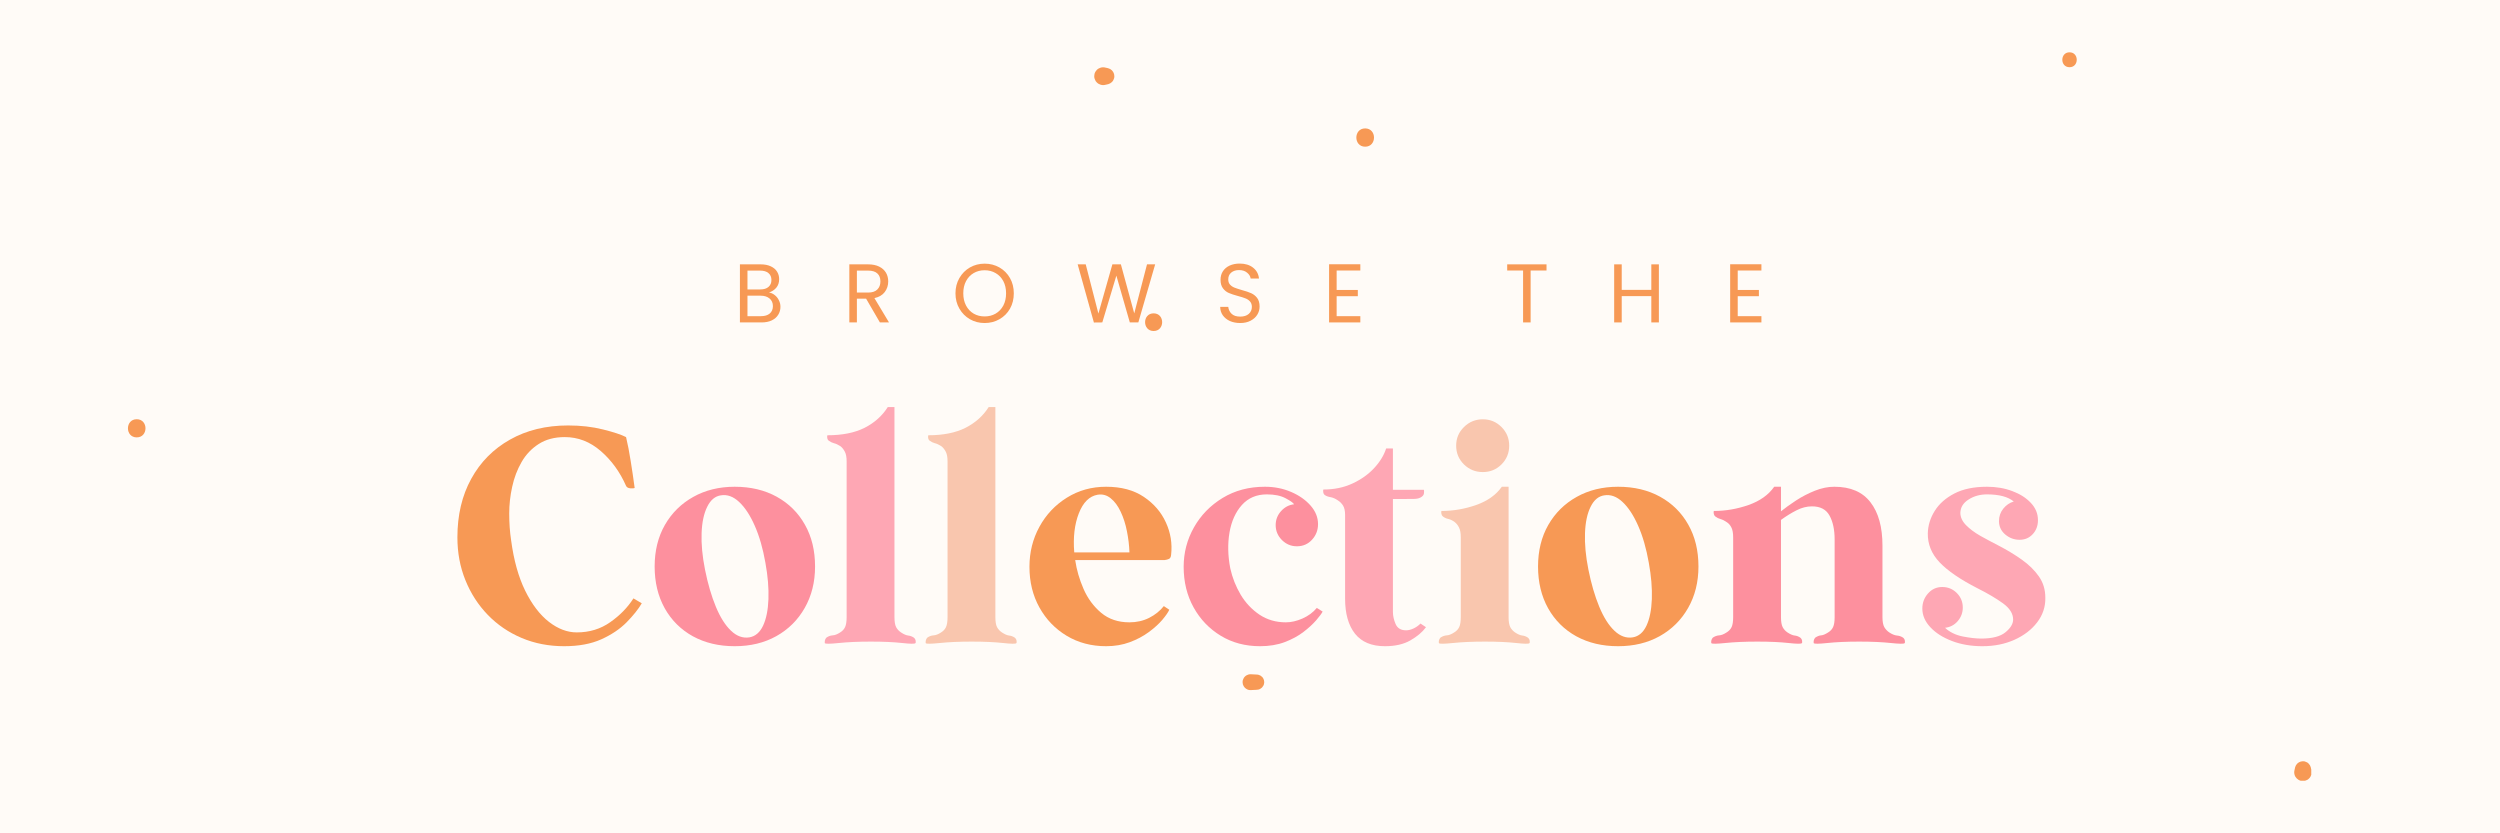 <svg version="1.0" preserveAspectRatio="xMidYMid meet" height="200" viewBox="0 0 450 150" zoomAndPan="magnify" width="600" xmlns:xlink="http://www.w3.org/1999/xlink" xmlns="http://www.w3.org/2000/svg"><defs><g></g><clipPath id="26b2fcfb05"><path clip-rule="nonzero" d="M 412 137 L 416.027 137 L 416.027 140.535 L 412 140.535 Z M 412 137"></path></clipPath><clipPath id="34453f5f72"><path clip-rule="nonzero" d="M 371 9.285 L 374 9.285 L 374 13 L 371 13 Z M 371 9.285"></path></clipPath><clipPath id="e3f72e669f"><path clip-rule="nonzero" d="M 23.027 75 L 27 75 L 27 79 L 23.027 79 Z M 23.027 75"></path></clipPath></defs><rect fill-opacity="1" height="180" y="-15" fill="#ffffff" width="540" x="-45"></rect><rect fill-opacity="1" height="180" y="-15" fill="#fffbf7" width="540" x="-45"></rect><path fill-rule="nonzero" fill-opacity="1" d="M 200.527 13.316 C 200.453 13.066 200.332 12.848 200.152 12.668 C 200.102 12.621 200.047 12.582 199.992 12.547 C 199.902 12.457 199.793 12.391 199.668 12.359 C 199.574 12.324 199.539 12.297 199.461 12.281 L 199.395 12.262 L 199.262 12.23 C 199.168 12.215 199.078 12.188 198.988 12.172 C 198.703 12.094 198.418 12.094 198.133 12.172 C 197.863 12.25 197.625 12.383 197.426 12.582 C 197.34 12.691 197.258 12.801 197.176 12.91 C 197.031 13.16 196.961 13.43 196.961 13.715 C 196.953 13.934 196.996 14.141 197.098 14.332 C 197.164 14.531 197.273 14.703 197.434 14.848 C 197.633 15.047 197.867 15.18 198.141 15.258 C 198.426 15.34 198.711 15.34 198.996 15.258 C 199.086 15.242 199.176 15.219 199.266 15.199 C 199.309 15.188 199.352 15.18 199.395 15.168 L 199.461 15.152 C 199.461 15.152 199.484 15.152 199.496 15.145 C 199.613 15.098 199.734 15.047 199.848 14.992 C 199.957 14.926 200.059 14.84 200.156 14.758 C 200.301 14.625 200.398 14.465 200.461 14.285 C 200.551 14.109 200.594 13.922 200.586 13.723 C 200.57 13.59 200.551 13.461 200.531 13.328 Z M 200.527 13.316" fill="#f79955"></path><path fill-rule="nonzero" fill-opacity="1" d="M 245.73 23.113 C 243.613 23.113 243.613 26.406 245.73 26.406 C 247.852 26.406 247.852 23.113 245.73 23.113 Z M 245.73 23.113" fill="#f79955"></path><path fill-rule="nonzero" fill-opacity="1" d="M 207.652 56.402 C 205.605 56.402 205.605 59.582 207.652 59.582 C 209.699 59.582 209.699 56.402 207.652 56.402 Z M 207.652 56.402" fill="#f79955"></path><path fill-rule="nonzero" fill-opacity="1" d="M 227.516 122.426 L 227.379 122.102 C 227.293 121.941 227.172 121.809 227.02 121.715 C 226.934 121.629 226.832 121.566 226.719 121.539 C 226.555 121.453 226.379 121.41 226.184 121.418 L 225.094 121.363 C 224.895 121.355 224.711 121.398 224.543 121.484 C 224.367 121.543 224.211 121.641 224.082 121.781 C 223.945 121.906 223.848 122.062 223.785 122.238 C 223.695 122.41 223.652 122.598 223.664 122.789 C 223.684 122.918 223.703 123.047 223.715 123.172 C 223.781 123.414 223.906 123.625 224.082 123.801 C 224.355 124.051 224.711 124.246 225.094 124.219 L 226.184 124.164 C 226.305 124.148 226.426 124.137 226.547 124.117 C 226.73 124.074 226.879 123.988 227.016 123.867 C 227.117 123.809 227.203 123.723 227.262 123.621 C 227.383 123.488 227.469 123.328 227.512 123.152 C 227.582 122.918 227.582 122.656 227.512 122.422 Z M 227.516 122.426" fill="#f79955"></path><g clip-path="url(#26b2fcfb05)"><path fill-rule="nonzero" fill-opacity="1" d="M 416.043 138.598 L 415.984 138.324 C 415.969 138.281 415.965 138.238 415.953 138.195 C 415.953 138.172 415.941 138.148 415.941 138.129 C 415.941 138.117 415.941 138.105 415.934 138.094 L 415.789 137.75 C 415.715 137.645 415.637 137.543 415.551 137.445 C 415.418 137.305 415.27 137.203 415.086 137.148 C 414.918 137.059 414.73 137.016 414.527 137.023 C 414.402 137.039 414.273 137.059 414.141 137.078 C 413.898 137.145 413.68 137.27 413.504 137.445 C 413.465 137.496 413.422 137.547 413.383 137.602 C 413.293 137.695 413.234 137.805 413.195 137.926 C 413.156 138.02 413.137 138.051 413.117 138.125 C 413.117 138.148 413.105 138.172 413.105 138.191 L 413.074 138.328 L 413.016 138.602 C 412.941 138.883 412.941 139.16 413.016 139.438 C 413.086 139.703 413.223 139.934 413.422 140.129 L 413.734 140.371 C 413.977 140.512 414.246 140.582 414.527 140.582 C 414.746 140.59 414.945 140.547 415.133 140.449 C 415.328 140.391 415.496 140.281 415.637 140.121 C 415.832 139.93 415.965 139.699 416.043 139.434 C 416.117 139.152 416.117 138.875 416.043 138.598 Z M 416.043 138.598" fill="#f79955"></path></g><g clip-path="url(#34453f5f72)"><path fill-rule="nonzero" fill-opacity="1" d="M 372.516 9.414 C 370.789 9.414 370.781 12.098 372.516 12.098 C 374.246 12.098 374.246 9.414 372.516 9.414 Z M 372.516 9.414" fill="#f79955"></path></g><g clip-path="url(#e3f72e669f)"><path fill-rule="nonzero" fill-opacity="1" d="M 24.609 75.461 C 22.508 75.461 22.5 78.73 24.609 78.73 C 26.715 78.73 26.715 75.461 24.609 75.461 Z M 24.609 75.461" fill="#f79955"></path></g><g fill-opacity="1" fill="#f79955"><g transform="translate(132.029, 58.036)"><g><path d="M 6.391 -5.391 C 6.766 -5.328 7.109 -5.172 7.422 -4.922 C 7.742 -4.672 7.992 -4.359 8.172 -3.984 C 8.359 -3.617 8.453 -3.227 8.453 -2.812 C 8.453 -2.281 8.316 -1.801 8.047 -1.375 C 7.785 -0.945 7.395 -0.609 6.875 -0.359 C 6.363 -0.117 5.758 0 5.062 0 L 1.156 0 L 1.156 -10.453 L 4.906 -10.453 C 5.613 -10.453 6.219 -10.332 6.719 -10.094 C 7.219 -9.863 7.594 -9.547 7.844 -9.141 C 8.094 -8.742 8.219 -8.297 8.219 -7.797 C 8.219 -7.18 8.051 -6.672 7.719 -6.266 C 7.383 -5.859 6.941 -5.566 6.391 -5.391 Z M 2.516 -5.938 L 4.812 -5.938 C 5.457 -5.938 5.953 -6.086 6.297 -6.391 C 6.648 -6.691 6.828 -7.109 6.828 -7.641 C 6.828 -8.172 6.648 -8.582 6.297 -8.875 C 5.953 -9.176 5.445 -9.328 4.781 -9.328 L 2.516 -9.328 Z M 4.938 -1.125 C 5.613 -1.125 6.141 -1.281 6.516 -1.594 C 6.898 -1.914 7.094 -2.363 7.094 -2.938 C 7.094 -3.52 6.891 -3.977 6.484 -4.312 C 6.086 -4.645 5.555 -4.812 4.891 -4.812 L 2.516 -4.812 L 2.516 -1.125 Z M 4.938 -1.125"></path></g></g></g><g fill-opacity="1" fill="#f79955"><g transform="translate(151.724, 58.036)"><g><path d="M 6.656 0 L 4.172 -4.281 L 2.516 -4.281 L 2.516 0 L 1.156 0 L 1.156 -10.453 L 4.531 -10.453 C 5.32 -10.453 5.988 -10.316 6.531 -10.047 C 7.07 -9.773 7.477 -9.41 7.75 -8.953 C 8.02 -8.492 8.156 -7.969 8.156 -7.375 C 8.156 -6.656 7.945 -6.02 7.531 -5.469 C 7.125 -4.926 6.504 -4.562 5.672 -4.375 L 8.297 0 Z M 2.516 -5.375 L 4.531 -5.375 C 5.27 -5.375 5.82 -5.555 6.188 -5.922 C 6.562 -6.285 6.75 -6.77 6.75 -7.375 C 6.75 -8 6.566 -8.477 6.203 -8.812 C 5.836 -9.156 5.281 -9.328 4.531 -9.328 L 2.516 -9.328 Z M 2.516 -5.375"></path></g></g></g><g fill-opacity="1" fill="#f79955"><g transform="translate(171.344, 58.036)"><g><path d="M 5.891 0.109 C 4.922 0.109 4.035 -0.117 3.234 -0.578 C 2.441 -1.035 1.812 -1.672 1.344 -2.484 C 0.875 -3.297 0.641 -4.211 0.641 -5.234 C 0.641 -6.254 0.875 -7.172 1.344 -7.984 C 1.812 -8.797 2.441 -9.43 3.234 -9.891 C 4.035 -10.348 4.922 -10.578 5.891 -10.578 C 6.867 -10.578 7.758 -10.348 8.562 -9.891 C 9.363 -9.43 9.992 -8.797 10.453 -7.984 C 10.91 -7.18 11.141 -6.266 11.141 -5.234 C 11.141 -4.203 10.91 -3.281 10.453 -2.469 C 9.992 -1.664 9.363 -1.035 8.562 -0.578 C 7.758 -0.117 6.867 0.109 5.891 0.109 Z M 5.891 -1.078 C 6.617 -1.078 7.273 -1.242 7.859 -1.578 C 8.453 -1.922 8.914 -2.406 9.25 -3.031 C 9.582 -3.664 9.75 -4.398 9.75 -5.234 C 9.75 -6.078 9.582 -6.812 9.25 -7.438 C 8.914 -8.062 8.457 -8.539 7.875 -8.875 C 7.289 -9.219 6.629 -9.391 5.891 -9.391 C 5.148 -9.391 4.488 -9.219 3.906 -8.875 C 3.332 -8.539 2.879 -8.062 2.547 -7.438 C 2.211 -6.812 2.047 -6.078 2.047 -5.234 C 2.047 -4.398 2.211 -3.664 2.547 -3.031 C 2.879 -2.406 3.336 -1.922 3.922 -1.578 C 4.504 -1.242 5.16 -1.078 5.891 -1.078 Z M 5.891 -1.078"></path></g></g></g><g fill-opacity="1" fill="#f79955"><g transform="translate(193.634, 58.036)"><g><path d="M 14.297 -10.453 L 11.266 0 L 9.734 0 L 7.312 -8.422 L 4.781 0 L 3.266 0.016 L 0.344 -10.453 L 1.797 -10.453 L 4.078 -1.594 L 6.594 -10.453 L 8.125 -10.453 L 10.531 -1.625 L 12.828 -10.453 Z M 14.297 -10.453"></path></g></g></g><g fill-opacity="1" fill="#f79955"><g transform="translate(218.774, 58.036)"><g><path d="M 4.469 0.109 C 3.781 0.109 3.16 -0.008 2.609 -0.25 C 2.066 -0.5 1.641 -0.844 1.328 -1.281 C 1.023 -1.719 0.867 -2.223 0.859 -2.797 L 2.312 -2.797 C 2.363 -2.305 2.566 -1.891 2.922 -1.547 C 3.273 -1.211 3.789 -1.047 4.469 -1.047 C 5.113 -1.047 5.625 -1.207 6 -1.531 C 6.375 -1.863 6.562 -2.285 6.562 -2.797 C 6.562 -3.191 6.453 -3.516 6.234 -3.766 C 6.016 -4.016 5.738 -4.203 5.406 -4.328 C 5.082 -4.461 4.641 -4.602 4.078 -4.75 C 3.391 -4.938 2.836 -5.117 2.422 -5.297 C 2.004 -5.473 1.648 -5.754 1.359 -6.141 C 1.066 -6.523 0.922 -7.039 0.922 -7.688 C 0.922 -8.258 1.062 -8.766 1.344 -9.203 C 1.633 -9.648 2.039 -9.992 2.562 -10.234 C 3.094 -10.473 3.695 -10.594 4.375 -10.594 C 5.352 -10.594 6.156 -10.348 6.781 -9.859 C 7.406 -9.367 7.758 -8.719 7.844 -7.906 L 6.344 -7.906 C 6.289 -8.301 6.078 -8.648 5.703 -8.953 C 5.336 -9.266 4.852 -9.422 4.25 -9.422 C 3.676 -9.422 3.207 -9.27 2.844 -8.969 C 2.488 -8.676 2.312 -8.266 2.312 -7.734 C 2.312 -7.359 2.414 -7.051 2.625 -6.812 C 2.844 -6.57 3.109 -6.391 3.422 -6.266 C 3.742 -6.141 4.188 -5.992 4.75 -5.828 C 5.445 -5.641 6.004 -5.453 6.422 -5.266 C 6.836 -5.086 7.195 -4.805 7.5 -4.422 C 7.801 -4.035 7.953 -3.508 7.953 -2.844 C 7.953 -2.332 7.816 -1.852 7.547 -1.406 C 7.273 -0.957 6.875 -0.594 6.344 -0.312 C 5.812 -0.031 5.188 0.109 4.469 0.109 Z M 4.469 0.109"></path></g></g></g><g fill-opacity="1" fill="#f79955"><g transform="translate(238.079, 58.036)"><g><path d="M 2.516 -9.344 L 2.516 -5.844 L 6.328 -5.844 L 6.328 -4.719 L 2.516 -4.719 L 2.516 -1.125 L 6.781 -1.125 L 6.781 0 L 1.156 0 L 1.156 -10.469 L 6.781 -10.469 L 6.781 -9.344 Z M 2.516 -9.344"></path></g></g></g><g fill-opacity="1" fill="#f79955"><g transform="translate(256.274, 58.036)"><g></g></g></g><g fill-opacity="1" fill="#f79955"><g transform="translate(270.779, 58.036)"><g><path d="M 7.594 -10.453 L 7.594 -9.344 L 4.734 -9.344 L 4.734 0 L 3.375 0 L 3.375 -9.344 L 0.516 -9.344 L 0.516 -10.453 Z M 7.594 -10.453"></path></g></g></g><g fill-opacity="1" fill="#f79955"><g transform="translate(289.394, 58.036)"><g><path d="M 9.203 -10.453 L 9.203 0 L 7.844 0 L 7.844 -4.734 L 2.516 -4.734 L 2.516 0 L 1.156 0 L 1.156 -10.453 L 2.516 -10.453 L 2.516 -5.859 L 7.844 -5.859 L 7.844 -10.453 Z M 9.203 -10.453"></path></g></g></g><g fill-opacity="1" fill="#f79955"><g transform="translate(310.274, 58.036)"><g><path d="M 2.516 -9.344 L 2.516 -5.844 L 6.328 -5.844 L 6.328 -4.719 L 2.516 -4.719 L 2.516 -1.125 L 6.781 -1.125 L 6.781 0 L 1.156 0 L 1.156 -10.469 L 6.781 -10.469 L 6.781 -9.344 Z M 2.516 -9.344"></path></g></g></g><g fill-opacity="1" fill="#f79955"><g transform="translate(80.129, 115.77)"><g><path d="M 32.562 -37.094 C 32.863 -35.844 33.141 -34.414 33.391 -32.812 C 33.648 -31.219 33.891 -29.594 34.109 -27.938 C 33.961 -27.863 33.695 -27.844 33.312 -27.875 C 32.926 -27.914 32.676 -28.062 32.562 -28.312 C 31.457 -30.82 29.941 -32.91 28.016 -34.578 C 26.086 -36.254 23.926 -37.094 21.531 -37.094 C 19.688 -37.094 18.117 -36.676 16.828 -35.844 C 15.547 -35.02 14.52 -33.938 13.75 -32.594 C 12.977 -31.25 12.414 -29.766 12.062 -28.141 C 11.707 -26.523 11.531 -24.926 11.531 -23.344 C 11.531 -21.613 11.645 -20 11.875 -18.5 C 12.352 -14.926 13.195 -11.906 14.406 -9.438 C 15.625 -6.969 17.051 -5.098 18.688 -3.828 C 20.32 -2.566 21.988 -1.938 23.688 -1.938 C 25.969 -1.938 27.977 -2.551 29.719 -3.781 C 31.469 -5.008 32.859 -6.438 33.891 -8.062 L 35.391 -7.172 C 34.766 -6.109 33.852 -4.969 32.656 -3.75 C 31.457 -2.539 29.938 -1.52 28.094 -0.688 C 26.258 0.133 24.035 0.547 21.422 0.547 C 18.66 0.547 16.109 0.051 13.766 -0.938 C 11.43 -1.926 9.398 -3.312 7.672 -5.094 C 5.941 -6.883 4.598 -8.969 3.641 -11.344 C 2.68 -13.719 2.203 -16.285 2.203 -19.047 C 2.203 -23.055 3.031 -26.566 4.688 -29.578 C 6.344 -32.598 8.672 -34.953 11.672 -36.641 C 14.672 -38.336 18.16 -39.188 22.141 -39.188 C 24.422 -39.188 26.508 -38.945 28.406 -38.469 C 30.301 -38 31.688 -37.539 32.562 -37.094 Z M 32.562 -37.094"></path></g></g></g><g fill-opacity="1" fill="#fd909e"><g transform="translate(116.68, 115.77)"><g><path d="M 1.156 -13.797 C 1.156 -16.629 1.77 -19.125 3 -21.281 C 4.238 -23.438 5.941 -25.117 8.109 -26.328 C 10.285 -27.547 12.77 -28.156 15.562 -28.156 C 18.438 -28.156 20.957 -27.555 23.125 -26.359 C 25.301 -25.16 26.992 -23.484 28.203 -21.328 C 29.422 -19.18 30.031 -16.672 30.031 -13.797 C 30.031 -11.004 29.41 -8.52 28.172 -6.344 C 26.941 -4.176 25.238 -2.484 23.062 -1.266 C 20.895 -0.055 18.395 0.547 15.562 0.547 C 12.727 0.547 10.223 -0.047 8.047 -1.234 C 5.879 -2.43 4.188 -4.113 2.969 -6.281 C 1.758 -8.457 1.156 -10.961 1.156 -13.797 Z M 10.219 -13.25 C 10.727 -10.707 11.379 -8.477 12.172 -6.562 C 12.961 -4.656 13.875 -3.211 14.906 -2.234 C 15.938 -1.254 17.039 -0.859 18.219 -1.047 C 19.281 -1.234 20.098 -1.93 20.672 -3.141 C 21.242 -4.359 21.566 -5.953 21.641 -7.922 C 21.711 -9.891 21.531 -12.07 21.094 -14.469 C 20.645 -17.039 20.004 -19.266 19.172 -21.141 C 18.348 -23.016 17.41 -24.441 16.359 -25.422 C 15.316 -26.398 14.223 -26.797 13.078 -26.609 C 12.047 -26.461 11.227 -25.781 10.625 -24.562 C 10.02 -23.352 9.68 -21.77 9.609 -19.812 C 9.535 -17.863 9.738 -15.676 10.219 -13.25 Z M 10.219 -13.25"></path></g></g></g><g fill-opacity="1" fill="#fea7b4"><g transform="translate(147.816, 115.77)"><g><path d="M 4.578 -32.734 C 4.578 -33.473 4.473 -34.039 4.266 -34.438 C 4.066 -34.844 3.805 -35.176 3.484 -35.438 C 3.035 -35.727 2.645 -35.91 2.312 -35.984 C 1.988 -36.066 1.676 -36.219 1.375 -36.438 C 1.227 -36.539 1.133 -36.691 1.094 -36.891 C 1.062 -37.098 1.066 -37.273 1.109 -37.422 C 3.797 -37.422 6.031 -37.867 7.812 -38.766 C 9.594 -39.672 10.984 -40.914 11.984 -42.5 L 13.188 -42.5 L 13.188 -4.688 C 13.188 -3.883 13.285 -3.285 13.484 -2.891 C 13.691 -2.504 13.984 -2.188 14.359 -1.938 C 14.867 -1.602 15.297 -1.414 15.641 -1.375 C 15.992 -1.344 16.336 -1.219 16.672 -1 C 16.859 -0.844 16.969 -0.656 17 -0.438 C 17.039 -0.219 17.023 -0.07 16.953 0 C 16.836 0.145 16.035 0.133 14.547 -0.031 C 13.055 -0.195 11.188 -0.281 8.938 -0.281 C 6.695 -0.281 4.785 -0.195 3.203 -0.031 C 1.617 0.133 0.77 0.145 0.656 0 C 0.625 -0.07 0.625 -0.219 0.656 -0.438 C 0.695 -0.656 0.789 -0.844 0.938 -1 C 1.301 -1.25 1.676 -1.383 2.062 -1.406 C 2.457 -1.426 2.91 -1.602 3.422 -1.938 C 3.828 -2.188 4.117 -2.504 4.297 -2.891 C 4.484 -3.285 4.578 -3.883 4.578 -4.688 Z M 4.578 -32.734"></path></g></g></g><g fill-opacity="1" fill="#f9c6ae"><g transform="translate(165.98, 115.77)"><g><path d="M 4.578 -32.734 C 4.578 -33.473 4.473 -34.039 4.266 -34.438 C 4.066 -34.844 3.805 -35.176 3.484 -35.438 C 3.035 -35.727 2.645 -35.91 2.312 -35.984 C 1.988 -36.066 1.676 -36.219 1.375 -36.438 C 1.227 -36.539 1.133 -36.691 1.094 -36.891 C 1.062 -37.098 1.066 -37.273 1.109 -37.422 C 3.797 -37.422 6.031 -37.867 7.812 -38.766 C 9.594 -39.672 10.984 -40.914 11.984 -42.5 L 13.188 -42.5 L 13.188 -4.688 C 13.188 -3.883 13.285 -3.285 13.484 -2.891 C 13.691 -2.504 13.984 -2.188 14.359 -1.938 C 14.867 -1.602 15.297 -1.414 15.641 -1.375 C 15.992 -1.344 16.336 -1.219 16.672 -1 C 16.859 -0.844 16.969 -0.656 17 -0.438 C 17.039 -0.219 17.023 -0.07 16.953 0 C 16.836 0.145 16.035 0.133 14.547 -0.031 C 13.055 -0.195 11.188 -0.281 8.938 -0.281 C 6.695 -0.281 4.785 -0.195 3.203 -0.031 C 1.617 0.133 0.77 0.145 0.656 0 C 0.625 -0.07 0.625 -0.219 0.656 -0.438 C 0.695 -0.656 0.789 -0.844 0.938 -1 C 1.301 -1.25 1.676 -1.383 2.062 -1.406 C 2.457 -1.426 2.91 -1.602 3.422 -1.938 C 3.828 -2.188 4.117 -2.504 4.297 -2.891 C 4.484 -3.285 4.578 -3.883 4.578 -4.688 Z M 4.578 -32.734"></path></g></g></g><g fill-opacity="1" fill="#f79955"><g transform="translate(184.145, 115.77)"><g><path d="M 1.156 -13.75 C 1.156 -16.363 1.754 -18.766 2.953 -20.953 C 4.148 -23.141 5.797 -24.883 7.891 -26.188 C 9.992 -27.5 12.348 -28.156 14.953 -28.156 C 17.68 -28.156 19.945 -27.547 21.75 -26.328 C 23.551 -25.117 24.875 -23.582 25.719 -21.719 C 26.57 -19.863 26.883 -17.926 26.656 -15.906 C 26.625 -15.531 26.5 -15.285 26.281 -15.172 C 26.062 -15.066 25.785 -14.992 25.453 -14.953 L 9.391 -14.953 C 9.641 -13.223 10.141 -11.492 10.891 -9.766 C 11.648 -8.035 12.711 -6.598 14.078 -5.453 C 15.441 -4.316 17.133 -3.75 19.156 -3.75 C 20.445 -3.75 21.625 -4.016 22.688 -4.547 C 23.758 -5.086 24.645 -5.797 25.344 -6.672 L 26.328 -6.016 C 26.109 -5.535 25.688 -4.926 25.062 -4.188 C 24.438 -3.457 23.625 -2.723 22.625 -1.984 C 21.633 -1.254 20.492 -0.648 19.203 -0.172 C 17.922 0.305 16.504 0.547 14.953 0.547 C 12.305 0.547 9.941 -0.078 7.859 -1.328 C 5.785 -2.578 4.148 -4.273 2.953 -6.422 C 1.754 -8.578 1.156 -11.02 1.156 -13.75 Z M 9.219 -16.344 L 19.156 -16.344 C 19.113 -17.594 18.961 -18.859 18.703 -20.141 C 18.453 -21.43 18.078 -22.602 17.578 -23.656 C 17.086 -24.707 16.488 -25.516 15.781 -26.078 C 15.082 -26.648 14.297 -26.863 13.422 -26.719 C 11.941 -26.457 10.816 -25.344 10.047 -23.375 C 9.273 -21.406 9 -19.062 9.219 -16.344 Z M 9.219 -16.344"></path></g></g></g><g fill-opacity="1" fill="#fd909e"><g transform="translate(211.965, 115.77)"><g><path d="M 1.094 -13.75 C 1.094 -16.281 1.707 -18.641 2.938 -20.828 C 4.176 -23.023 5.898 -24.797 8.109 -26.141 C 10.316 -27.484 12.852 -28.156 15.719 -28.156 C 17.414 -28.156 18.988 -27.844 20.438 -27.219 C 21.895 -26.594 23.066 -25.77 23.953 -24.75 C 24.836 -23.738 25.281 -22.629 25.281 -21.422 C 25.281 -20.348 24.922 -19.414 24.203 -18.625 C 23.484 -17.832 22.57 -17.438 21.469 -17.438 C 20.438 -17.438 19.539 -17.812 18.781 -18.562 C 18.031 -19.32 17.656 -20.219 17.656 -21.25 C 17.656 -22.207 17.977 -23.047 18.625 -23.766 C 19.27 -24.484 20.051 -24.895 20.969 -25 C 20.82 -25.258 20.316 -25.617 19.453 -26.078 C 18.586 -26.547 17.457 -26.781 16.062 -26.781 C 14.219 -26.781 12.723 -26.145 11.578 -24.875 C 10.441 -23.602 9.695 -21.953 9.344 -19.922 C 9 -17.898 9.047 -15.75 9.484 -13.469 C 9.859 -11.781 10.484 -10.195 11.359 -8.719 C 12.242 -7.25 13.375 -6.051 14.75 -5.125 C 16.133 -4.207 17.711 -3.75 19.484 -3.75 C 20.441 -3.75 21.441 -3.977 22.484 -4.438 C 23.535 -4.906 24.395 -5.539 25.062 -6.344 L 26.109 -5.688 C 25.922 -5.32 25.531 -4.797 24.938 -4.109 C 24.352 -3.43 23.594 -2.734 22.656 -2.016 C 21.719 -1.297 20.594 -0.688 19.281 -0.188 C 17.977 0.301 16.5 0.547 14.844 0.547 C 12.195 0.547 9.844 -0.078 7.781 -1.328 C 5.719 -2.578 4.086 -4.273 2.891 -6.422 C 1.691 -8.578 1.094 -11.02 1.094 -13.75 Z M 1.094 -13.75"></path></g></g></g><g fill-opacity="1" fill="#fea7b4"><g transform="translate(238.414, 115.77)"><g><path d="M 3.703 -23.078 C 3.703 -23.805 3.582 -24.363 3.344 -24.75 C 3.102 -25.145 2.781 -25.469 2.375 -25.719 C 1.938 -26.02 1.504 -26.207 1.078 -26.281 C 0.648 -26.352 0.312 -26.477 0.062 -26.656 C -0.094 -26.77 -0.188 -26.926 -0.219 -27.125 C -0.258 -27.332 -0.258 -27.508 -0.219 -27.656 C 1.727 -27.656 3.473 -28.016 5.016 -28.734 C 6.566 -29.453 7.863 -30.367 8.906 -31.484 C 9.957 -32.609 10.688 -33.797 11.094 -35.047 L 12.312 -35.047 L 12.312 -27.609 L 17.891 -27.609 C 17.922 -27.492 17.926 -27.305 17.906 -27.047 C 17.895 -26.785 17.773 -26.566 17.547 -26.391 C 17.223 -26.129 16.785 -25.988 16.234 -25.969 C 15.68 -25.957 15.094 -25.953 14.469 -25.953 L 12.312 -25.953 L 12.312 -5.625 C 12.312 -4.926 12.473 -4.195 12.797 -3.438 C 13.129 -2.688 13.758 -2.312 14.688 -2.312 C 15.094 -2.312 15.535 -2.422 16.016 -2.641 C 16.492 -2.867 16.914 -3.164 17.281 -3.531 L 18.266 -2.875 C 17.609 -1.988 16.672 -1.195 15.453 -0.5 C 14.242 0.195 12.719 0.547 10.875 0.547 C 8.477 0.547 6.68 -0.203 5.484 -1.703 C 4.297 -3.211 3.703 -5.312 3.703 -8 Z M 3.703 -23.078"></path></g></g></g><g fill-opacity="1" fill="#f9c6ae"><g transform="translate(257.797, 115.77)"><g><path d="M 4.312 -35.547 C 4.312 -36.867 4.781 -37.988 5.719 -38.906 C 6.656 -39.832 7.785 -40.297 9.109 -40.297 C 10.43 -40.297 11.551 -39.832 12.469 -38.906 C 13.395 -37.988 13.859 -36.867 13.859 -35.547 C 13.859 -34.223 13.395 -33.098 12.469 -32.172 C 11.551 -31.254 10.43 -30.797 9.109 -30.797 C 7.785 -30.797 6.656 -31.254 5.719 -32.172 C 4.781 -33.098 4.312 -34.223 4.312 -35.547 Z M 5.141 -19.094 C 5.141 -19.832 5.035 -20.406 4.828 -20.812 C 4.629 -21.219 4.363 -21.551 4.031 -21.812 C 3.625 -22.102 3.242 -22.285 2.891 -22.359 C 2.547 -22.43 2.227 -22.578 1.938 -22.797 C 1.789 -22.91 1.695 -23.066 1.656 -23.266 C 1.613 -23.473 1.613 -23.648 1.656 -23.797 C 3.789 -23.797 5.879 -24.156 7.922 -24.875 C 9.961 -25.594 11.5 -26.688 12.531 -28.156 L 13.75 -28.156 L 13.75 -4.688 C 13.75 -3.883 13.848 -3.285 14.047 -2.891 C 14.254 -2.504 14.539 -2.188 14.906 -1.938 C 15.414 -1.602 15.848 -1.414 16.203 -1.375 C 16.555 -1.344 16.895 -1.219 17.219 -1 C 17.406 -0.844 17.516 -0.656 17.547 -0.438 C 17.586 -0.219 17.57 -0.07 17.5 0 C 17.383 0.145 16.582 0.133 15.094 -0.031 C 13.602 -0.195 11.738 -0.281 9.5 -0.281 C 7.25 -0.281 5.332 -0.195 3.75 -0.031 C 2.164 0.133 1.32 0.145 1.219 0 C 1.176 -0.07 1.172 -0.219 1.203 -0.438 C 1.242 -0.656 1.336 -0.844 1.484 -1 C 1.859 -1.25 2.238 -1.383 2.625 -1.406 C 3.008 -1.426 3.457 -1.602 3.969 -1.938 C 4.375 -2.188 4.672 -2.504 4.859 -2.891 C 5.047 -3.285 5.141 -3.883 5.141 -4.688 Z M 5.141 -19.094"></path></g></g></g><g fill-opacity="1" fill="#f79955"><g transform="translate(275.691, 115.77)"><g><path d="M 1.156 -13.797 C 1.156 -16.629 1.77 -19.125 3 -21.281 C 4.238 -23.438 5.941 -25.117 8.109 -26.328 C 10.285 -27.547 12.77 -28.156 15.562 -28.156 C 18.438 -28.156 20.957 -27.555 23.125 -26.359 C 25.301 -25.16 26.992 -23.484 28.203 -21.328 C 29.422 -19.18 30.031 -16.672 30.031 -13.797 C 30.031 -11.004 29.41 -8.52 28.172 -6.344 C 26.941 -4.176 25.238 -2.484 23.062 -1.266 C 20.895 -0.055 18.395 0.547 15.562 0.547 C 12.727 0.547 10.223 -0.047 8.047 -1.234 C 5.879 -2.43 4.188 -4.113 2.969 -6.281 C 1.758 -8.457 1.156 -10.961 1.156 -13.797 Z M 10.219 -13.25 C 10.727 -10.707 11.379 -8.477 12.172 -6.562 C 12.961 -4.656 13.875 -3.211 14.906 -2.234 C 15.938 -1.254 17.039 -0.859 18.219 -1.047 C 19.281 -1.234 20.098 -1.93 20.672 -3.141 C 21.242 -4.359 21.566 -5.953 21.641 -7.922 C 21.711 -9.891 21.531 -12.07 21.094 -14.469 C 20.645 -17.039 20.004 -19.266 19.172 -21.141 C 18.348 -23.016 17.41 -24.441 16.359 -25.422 C 15.316 -26.398 14.223 -26.797 13.078 -26.609 C 12.047 -26.461 11.227 -25.781 10.625 -24.562 C 10.02 -23.352 9.68 -21.77 9.609 -19.812 C 9.535 -17.863 9.738 -15.676 10.219 -13.25 Z M 10.219 -13.25"></path></g></g></g><g fill-opacity="1" fill="#fd909e"><g transform="translate(306.828, 115.77)"><g><path d="M 32.016 -4.688 C 32.016 -3.883 32.125 -3.285 32.344 -2.891 C 32.57 -2.504 32.867 -2.188 33.234 -1.938 C 33.742 -1.602 34.203 -1.414 34.609 -1.375 C 35.016 -1.344 35.383 -1.219 35.719 -1 C 35.906 -0.844 36.016 -0.656 36.047 -0.438 C 36.086 -0.219 36.07 -0.07 36 0 C 35.883 0.145 35.051 0.133 33.5 -0.031 C 31.957 -0.195 30.066 -0.281 27.828 -0.281 C 25.578 -0.281 23.676 -0.195 22.125 -0.031 C 20.582 0.133 19.758 0.145 19.656 0 C 19.613 -0.07 19.609 -0.219 19.641 -0.438 C 19.68 -0.656 19.773 -0.844 19.922 -1 C 20.297 -1.25 20.645 -1.383 20.969 -1.406 C 21.301 -1.426 21.727 -1.602 22.25 -1.938 C 22.656 -2.188 22.945 -2.504 23.125 -2.891 C 23.312 -3.285 23.406 -3.883 23.406 -4.688 L 23.406 -18.656 C 23.406 -20.426 23.098 -21.863 22.484 -22.969 C 21.879 -24.07 20.828 -24.625 19.328 -24.625 C 18.398 -24.625 17.477 -24.391 16.562 -23.922 C 15.645 -23.461 14.707 -22.883 13.75 -22.188 L 13.75 -4.688 C 13.75 -3.883 13.848 -3.285 14.047 -2.891 C 14.254 -2.504 14.539 -2.188 14.906 -1.938 C 15.414 -1.602 15.848 -1.414 16.203 -1.375 C 16.555 -1.344 16.895 -1.219 17.219 -1 C 17.406 -0.844 17.516 -0.656 17.547 -0.438 C 17.586 -0.219 17.57 -0.07 17.5 0 C 17.383 0.145 16.582 0.133 15.094 -0.031 C 13.602 -0.195 11.738 -0.281 9.5 -0.281 C 7.25 -0.281 5.332 -0.195 3.75 -0.031 C 2.164 0.133 1.32 0.145 1.219 0 C 1.176 -0.07 1.172 -0.219 1.203 -0.438 C 1.242 -0.656 1.336 -0.844 1.484 -1 C 1.859 -1.25 2.238 -1.383 2.625 -1.406 C 3.008 -1.426 3.457 -1.602 3.969 -1.938 C 4.375 -2.188 4.672 -2.504 4.859 -2.891 C 5.047 -3.285 5.141 -3.883 5.141 -4.688 L 5.141 -19.047 C 5.141 -19.816 5.035 -20.406 4.828 -20.812 C 4.629 -21.219 4.363 -21.531 4.031 -21.75 C 3.625 -22.039 3.242 -22.234 2.891 -22.328 C 2.547 -22.422 2.227 -22.578 1.938 -22.797 C 1.789 -22.91 1.695 -23.066 1.656 -23.266 C 1.613 -23.473 1.613 -23.648 1.656 -23.797 C 3.789 -23.797 5.879 -24.156 7.922 -24.875 C 9.961 -25.594 11.5 -26.688 12.531 -28.156 L 13.75 -28.156 L 13.75 -23.734 C 14.52 -24.359 15.426 -25.008 16.469 -25.688 C 17.52 -26.375 18.645 -26.957 19.844 -27.438 C 21.039 -27.914 22.207 -28.156 23.344 -28.156 C 26.258 -28.156 28.43 -27.223 29.859 -25.359 C 31.297 -23.504 32.016 -20.898 32.016 -17.547 Z M 32.016 -4.688"></path></g></g></g><g fill-opacity="1" fill="#fea7b4"><g transform="translate(343.754, 115.77)"><g><path d="M 23.078 -22.141 C 23.078 -21.141 22.766 -20.301 22.141 -19.625 C 21.516 -18.945 20.723 -18.609 19.766 -18.609 C 18.805 -18.609 17.945 -18.926 17.188 -19.562 C 16.438 -20.207 16.062 -21.008 16.062 -21.969 C 16.062 -22.812 16.316 -23.555 16.828 -24.203 C 17.348 -24.848 17.977 -25.281 18.719 -25.5 C 17.688 -26.352 16.082 -26.781 13.906 -26.781 C 12.656 -26.781 11.551 -26.473 10.594 -25.859 C 9.633 -25.254 9.141 -24.457 9.109 -23.469 C 9.109 -22.688 9.445 -21.945 10.125 -21.25 C 10.812 -20.551 11.676 -19.906 12.719 -19.312 C 13.77 -18.727 14.832 -18.16 15.906 -17.609 C 17.477 -16.797 18.898 -15.938 20.172 -15.031 C 21.441 -14.133 22.461 -13.133 23.234 -12.031 C 24.016 -10.926 24.406 -9.641 24.406 -8.172 C 24.438 -6.547 23.945 -5.07 22.938 -3.75 C 21.926 -2.426 20.562 -1.379 18.844 -0.609 C 17.133 0.16 15.211 0.547 13.078 0.547 C 11.055 0.547 9.227 0.234 7.594 -0.391 C 5.957 -1.016 4.66 -1.844 3.703 -2.875 C 2.742 -3.906 2.266 -5.023 2.266 -6.234 C 2.266 -7.266 2.602 -8.164 3.281 -8.938 C 3.969 -9.719 4.82 -10.109 5.844 -10.109 C 6.875 -10.109 7.75 -9.75 8.469 -9.031 C 9.188 -8.312 9.547 -7.438 9.547 -6.406 C 9.547 -5.488 9.242 -4.676 8.641 -3.969 C 8.035 -3.27 7.27 -2.867 6.344 -2.766 C 7.195 -1.984 8.266 -1.461 9.547 -1.203 C 10.836 -0.953 11.941 -0.828 12.859 -0.828 C 14.848 -0.828 16.301 -1.203 17.219 -1.953 C 18.145 -2.711 18.609 -3.477 18.609 -4.25 C 18.609 -5.312 18 -6.285 16.781 -7.172 C 15.562 -8.055 14.035 -8.957 12.203 -9.875 C 9.109 -11.457 6.832 -13.016 5.375 -14.547 C 3.926 -16.078 3.219 -17.816 3.25 -19.766 C 3.289 -21.203 3.707 -22.551 4.5 -23.812 C 5.289 -25.082 6.469 -26.125 8.031 -26.938 C 9.594 -27.75 11.551 -28.156 13.906 -28.156 C 15.562 -28.156 17.078 -27.895 18.453 -27.375 C 19.836 -26.863 20.953 -26.156 21.797 -25.25 C 22.648 -24.352 23.078 -23.316 23.078 -22.141 Z M 23.078 -22.141"></path></g></g></g></svg>